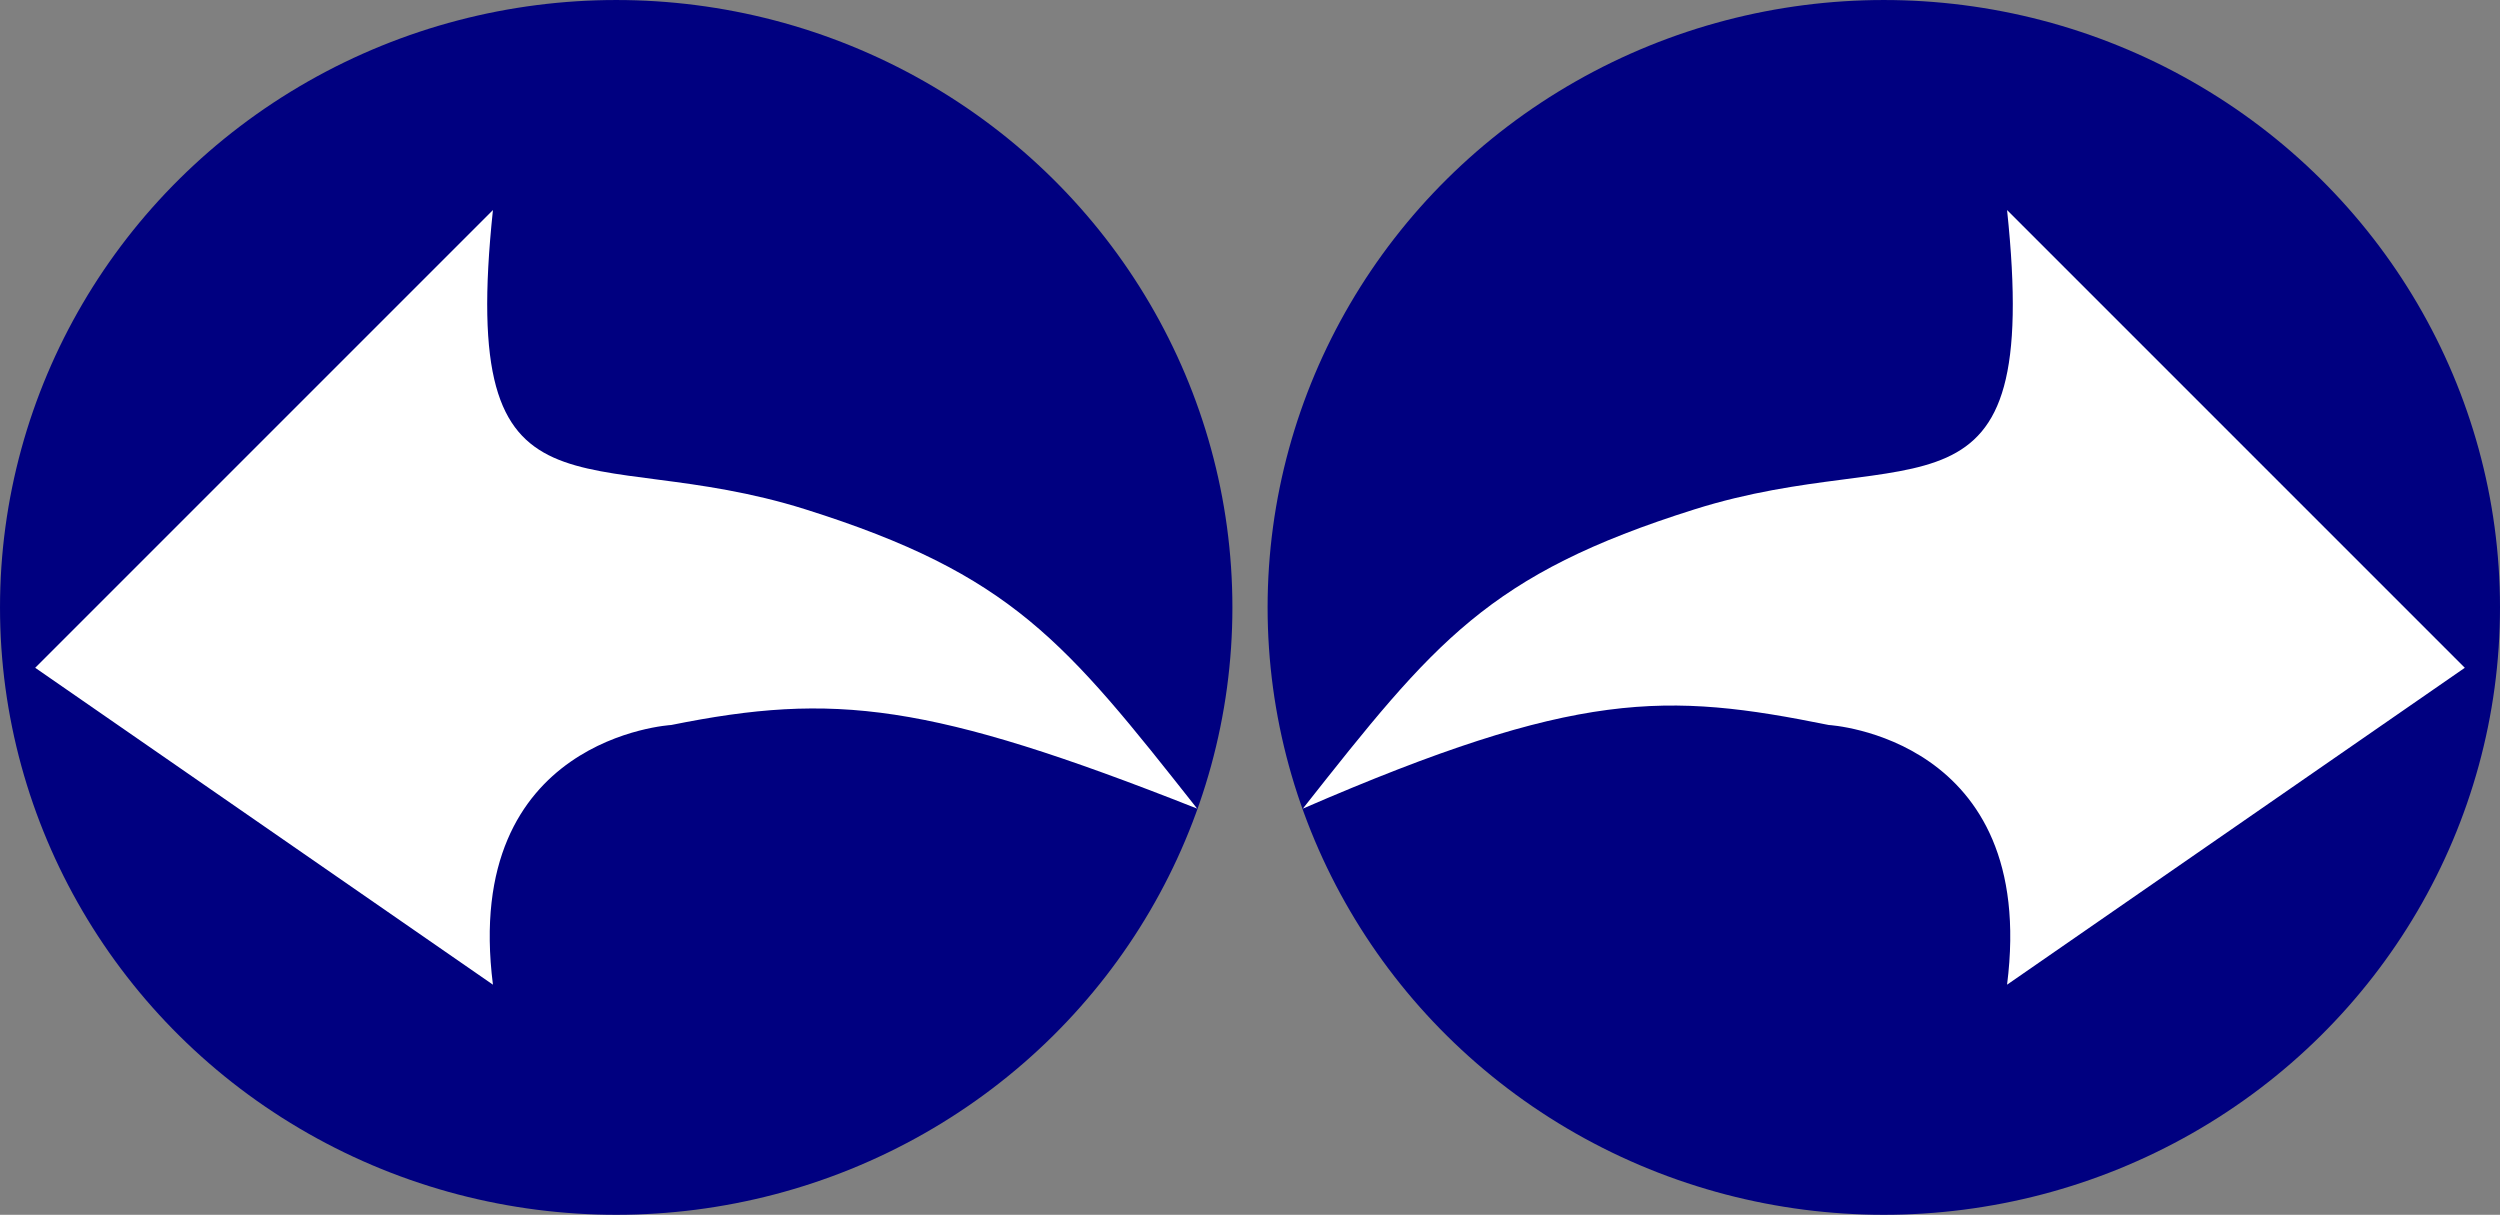 <?xml version="1.0" encoding="UTF-8"?>
<svg width="108.9mm" height="52.917mm" version="1.1" viewBox="0 0 385.87 187.5" xmlns="http://www.w3.org/2000/svg">
<rect x="0" y="0" width="385.87" height="187.5" fill="#808080" stroke="none"/>
<g transform="translate(352 -294.86)">
<ellipse cx="-61.239" cy="388.61" rx="95.109" ry="93.75" fill="#000080"/>
<path d="m-150.91 419.67c20.38-25.815 28.575-36.157 60.462-46.196 34.019-10.71 53.625 4.775 48.234-46.196l70.652 70.652-70.652 48.913c4.854-38.237-27.514-40.082-27.514-40.082-25.113-5.07-38.78-5.473-81.182 12.908z" fill="#fff" fill-rule="evenodd"/>
<ellipse transform="scale(-1,1)" cx="256.89" cy="388.61" rx="95.109" ry="93.75" fill="#000080"/>
<path d="m-167.22 419.67c-20.38-25.815-28.575-36.157-60.462-46.196-34.019-10.71-53.625 4.775-48.234-46.196l-70.652 70.652 70.652 48.913c-4.854-38.237 27.514-40.082 27.514-40.082 25.113-5.07 39.78-3.473 81.182 12.908z" fill="#fff" fill-rule="evenodd"/>
</g>
</svg>
